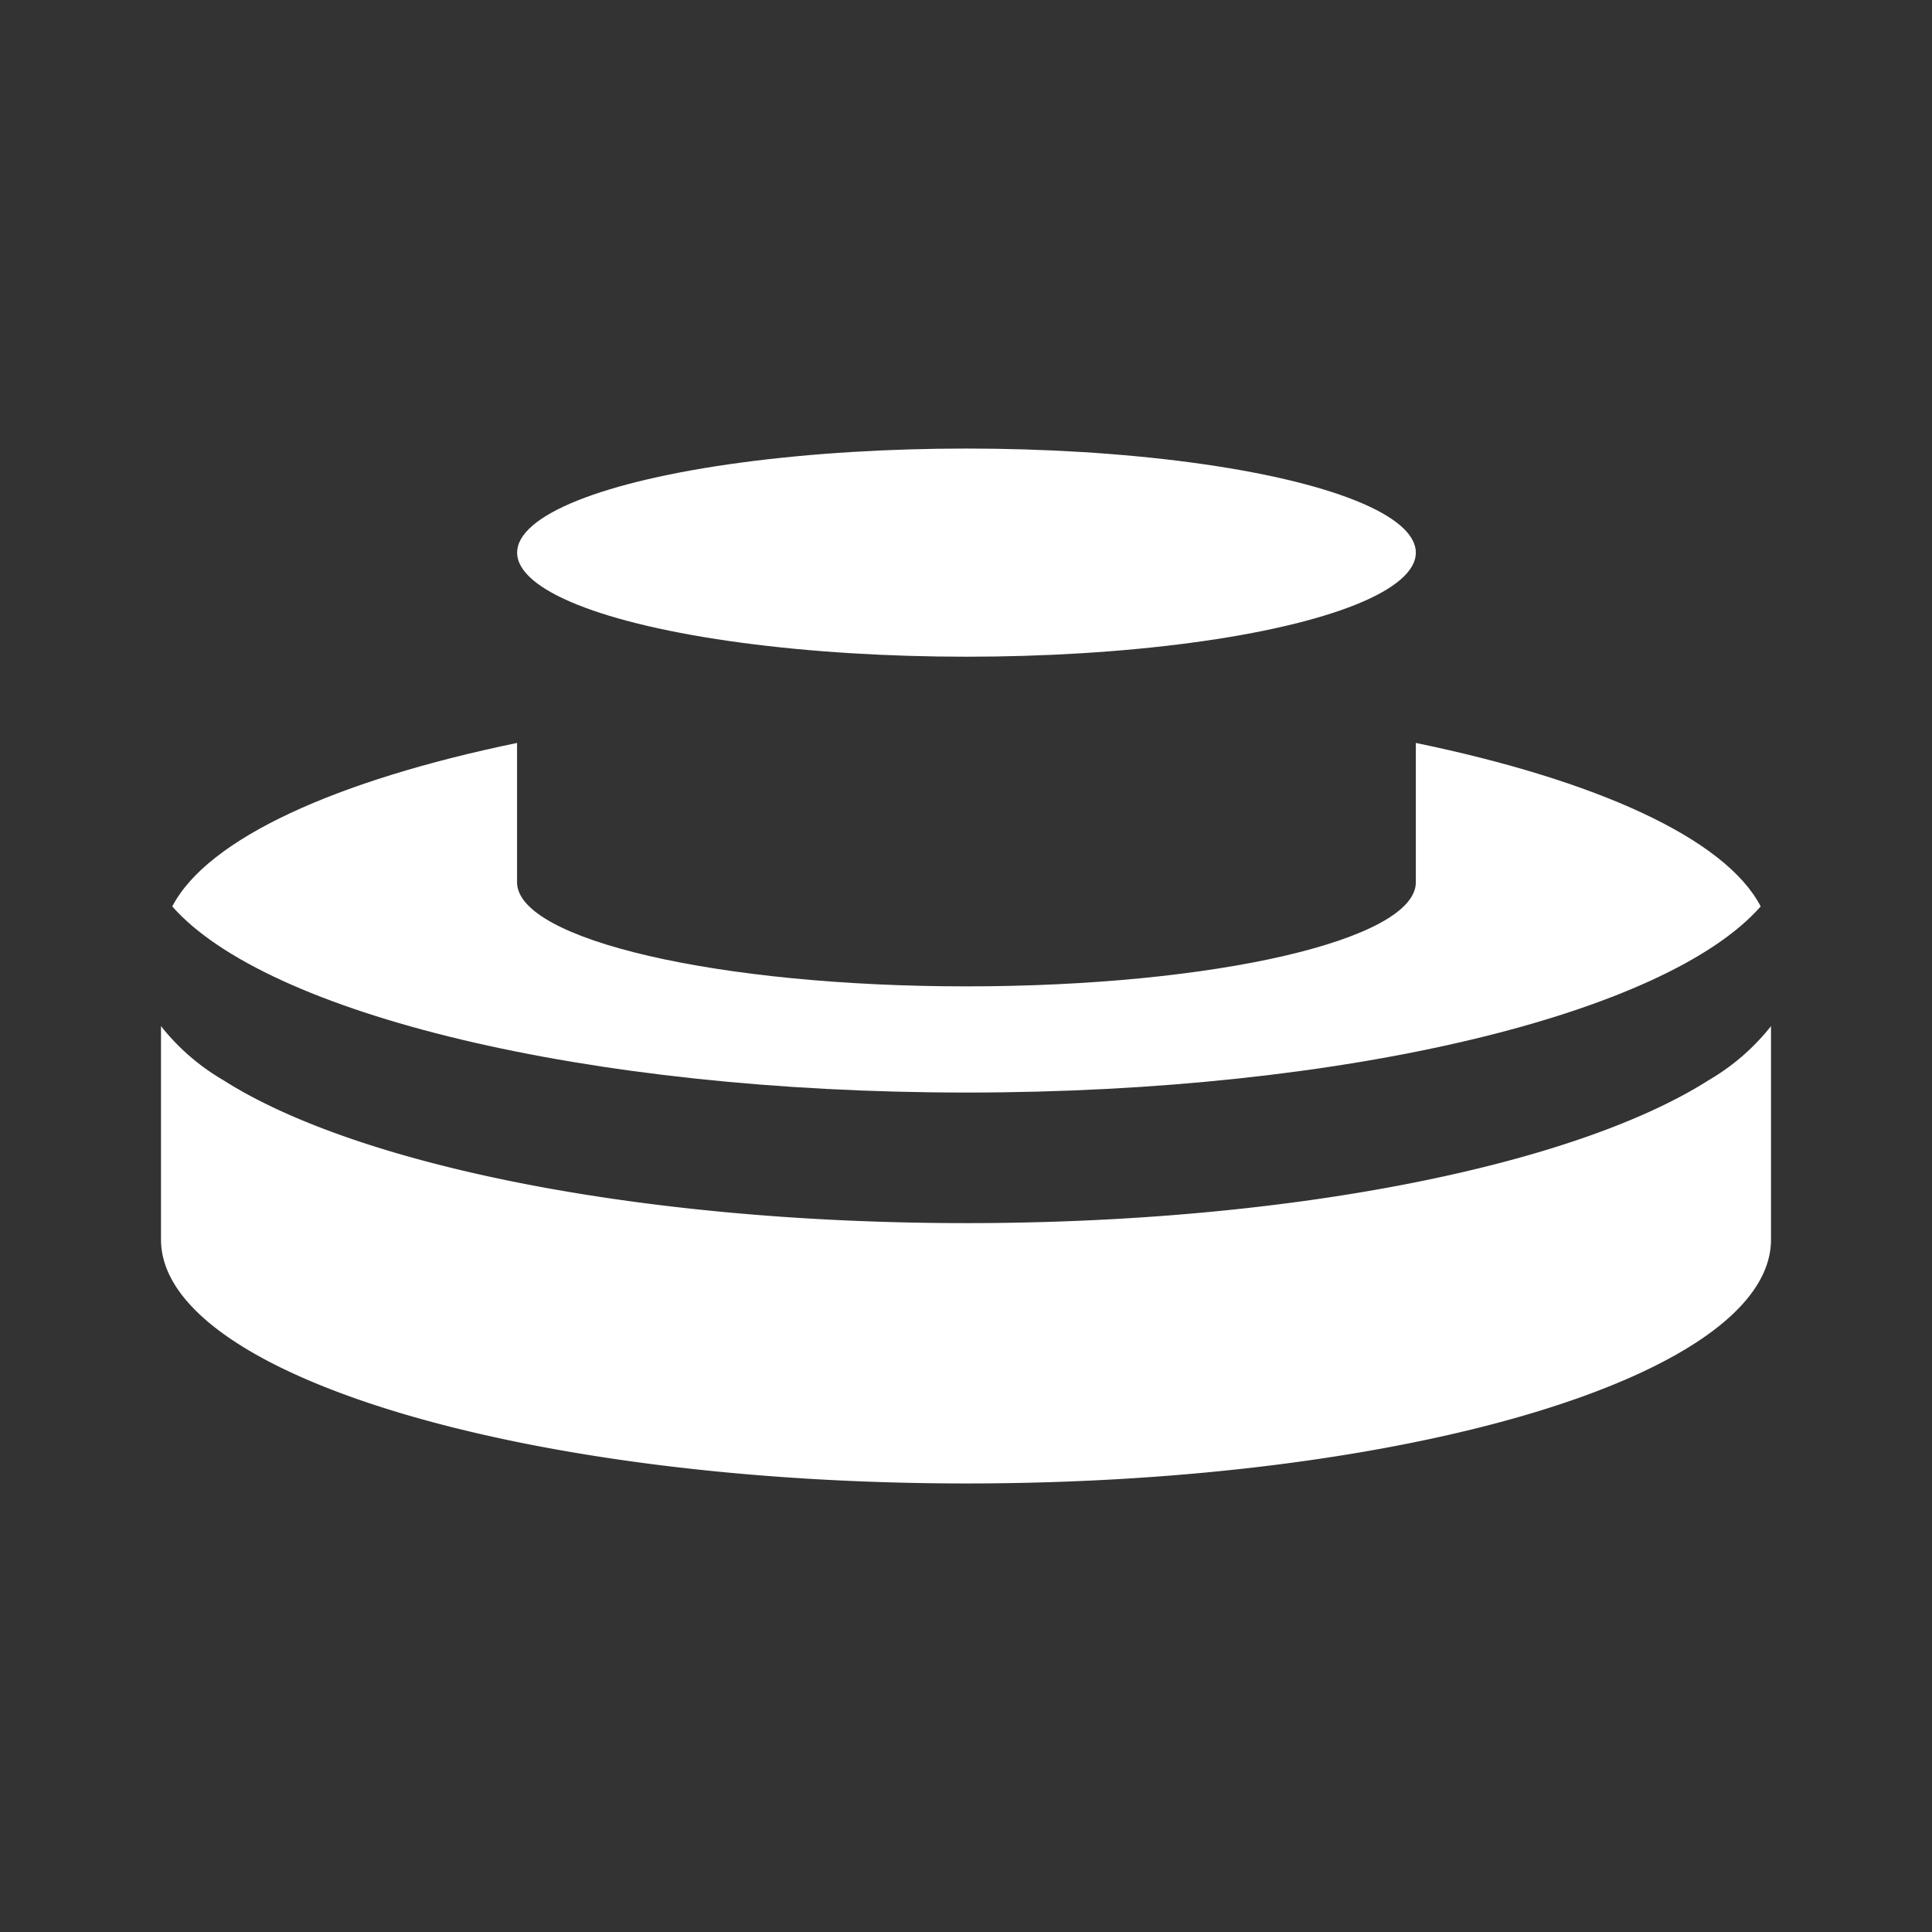 <svg xmlns="http://www.w3.org/2000/svg" width="24" height="24" viewBox="0 0 24 24" pointer-events="none" role="img"
     data-dmid="dm-signal-button" aria-labelledby="dmSignalButtonIconTitle dmSignalButtonIconDesc">
    <rect x="0" y="0" width="24" height="24" fill="#333333" stroke="none"/>
    <title id="dmSignalButtonIconTitle">Signalknopf</title>
    <desc id="dmSignalButtonIconDesc">Nicht grückter Signalkopf</desc>
    <path fill="#ffffff" d="M21.228,13.417c-1.646,1.049-5.157,1.777-9.221,1.777-4.079,0-7.589-.728-9.235-1.777a2.749,2.749,0,0,1-.772-.67v2.651c0,1.675,4.487,3.03,10.007,3.03S22,17.074,22,15.398V12.747A2.748,2.748,0,0,1,21.228,13.417Z"/>
    <ellipse fill="#ffffff" cx="12.006" cy="6.865" rx="5.582" ry="1.293"/>
    <path fill="#ffffff" d="M17.588,9.229V10.96c0,.714-2.499,1.293-5.582,1.293S6.423,11.674,6.423,10.96V9.229C4.187,9.691,2.58,10.413,2.14,11.26c1.168,1.329,5.124,2.312,9.866,2.312s8.698-.983,9.866-2.312C21.432,10.413,19.825,9.691,17.588,9.229Z"/>
</svg>